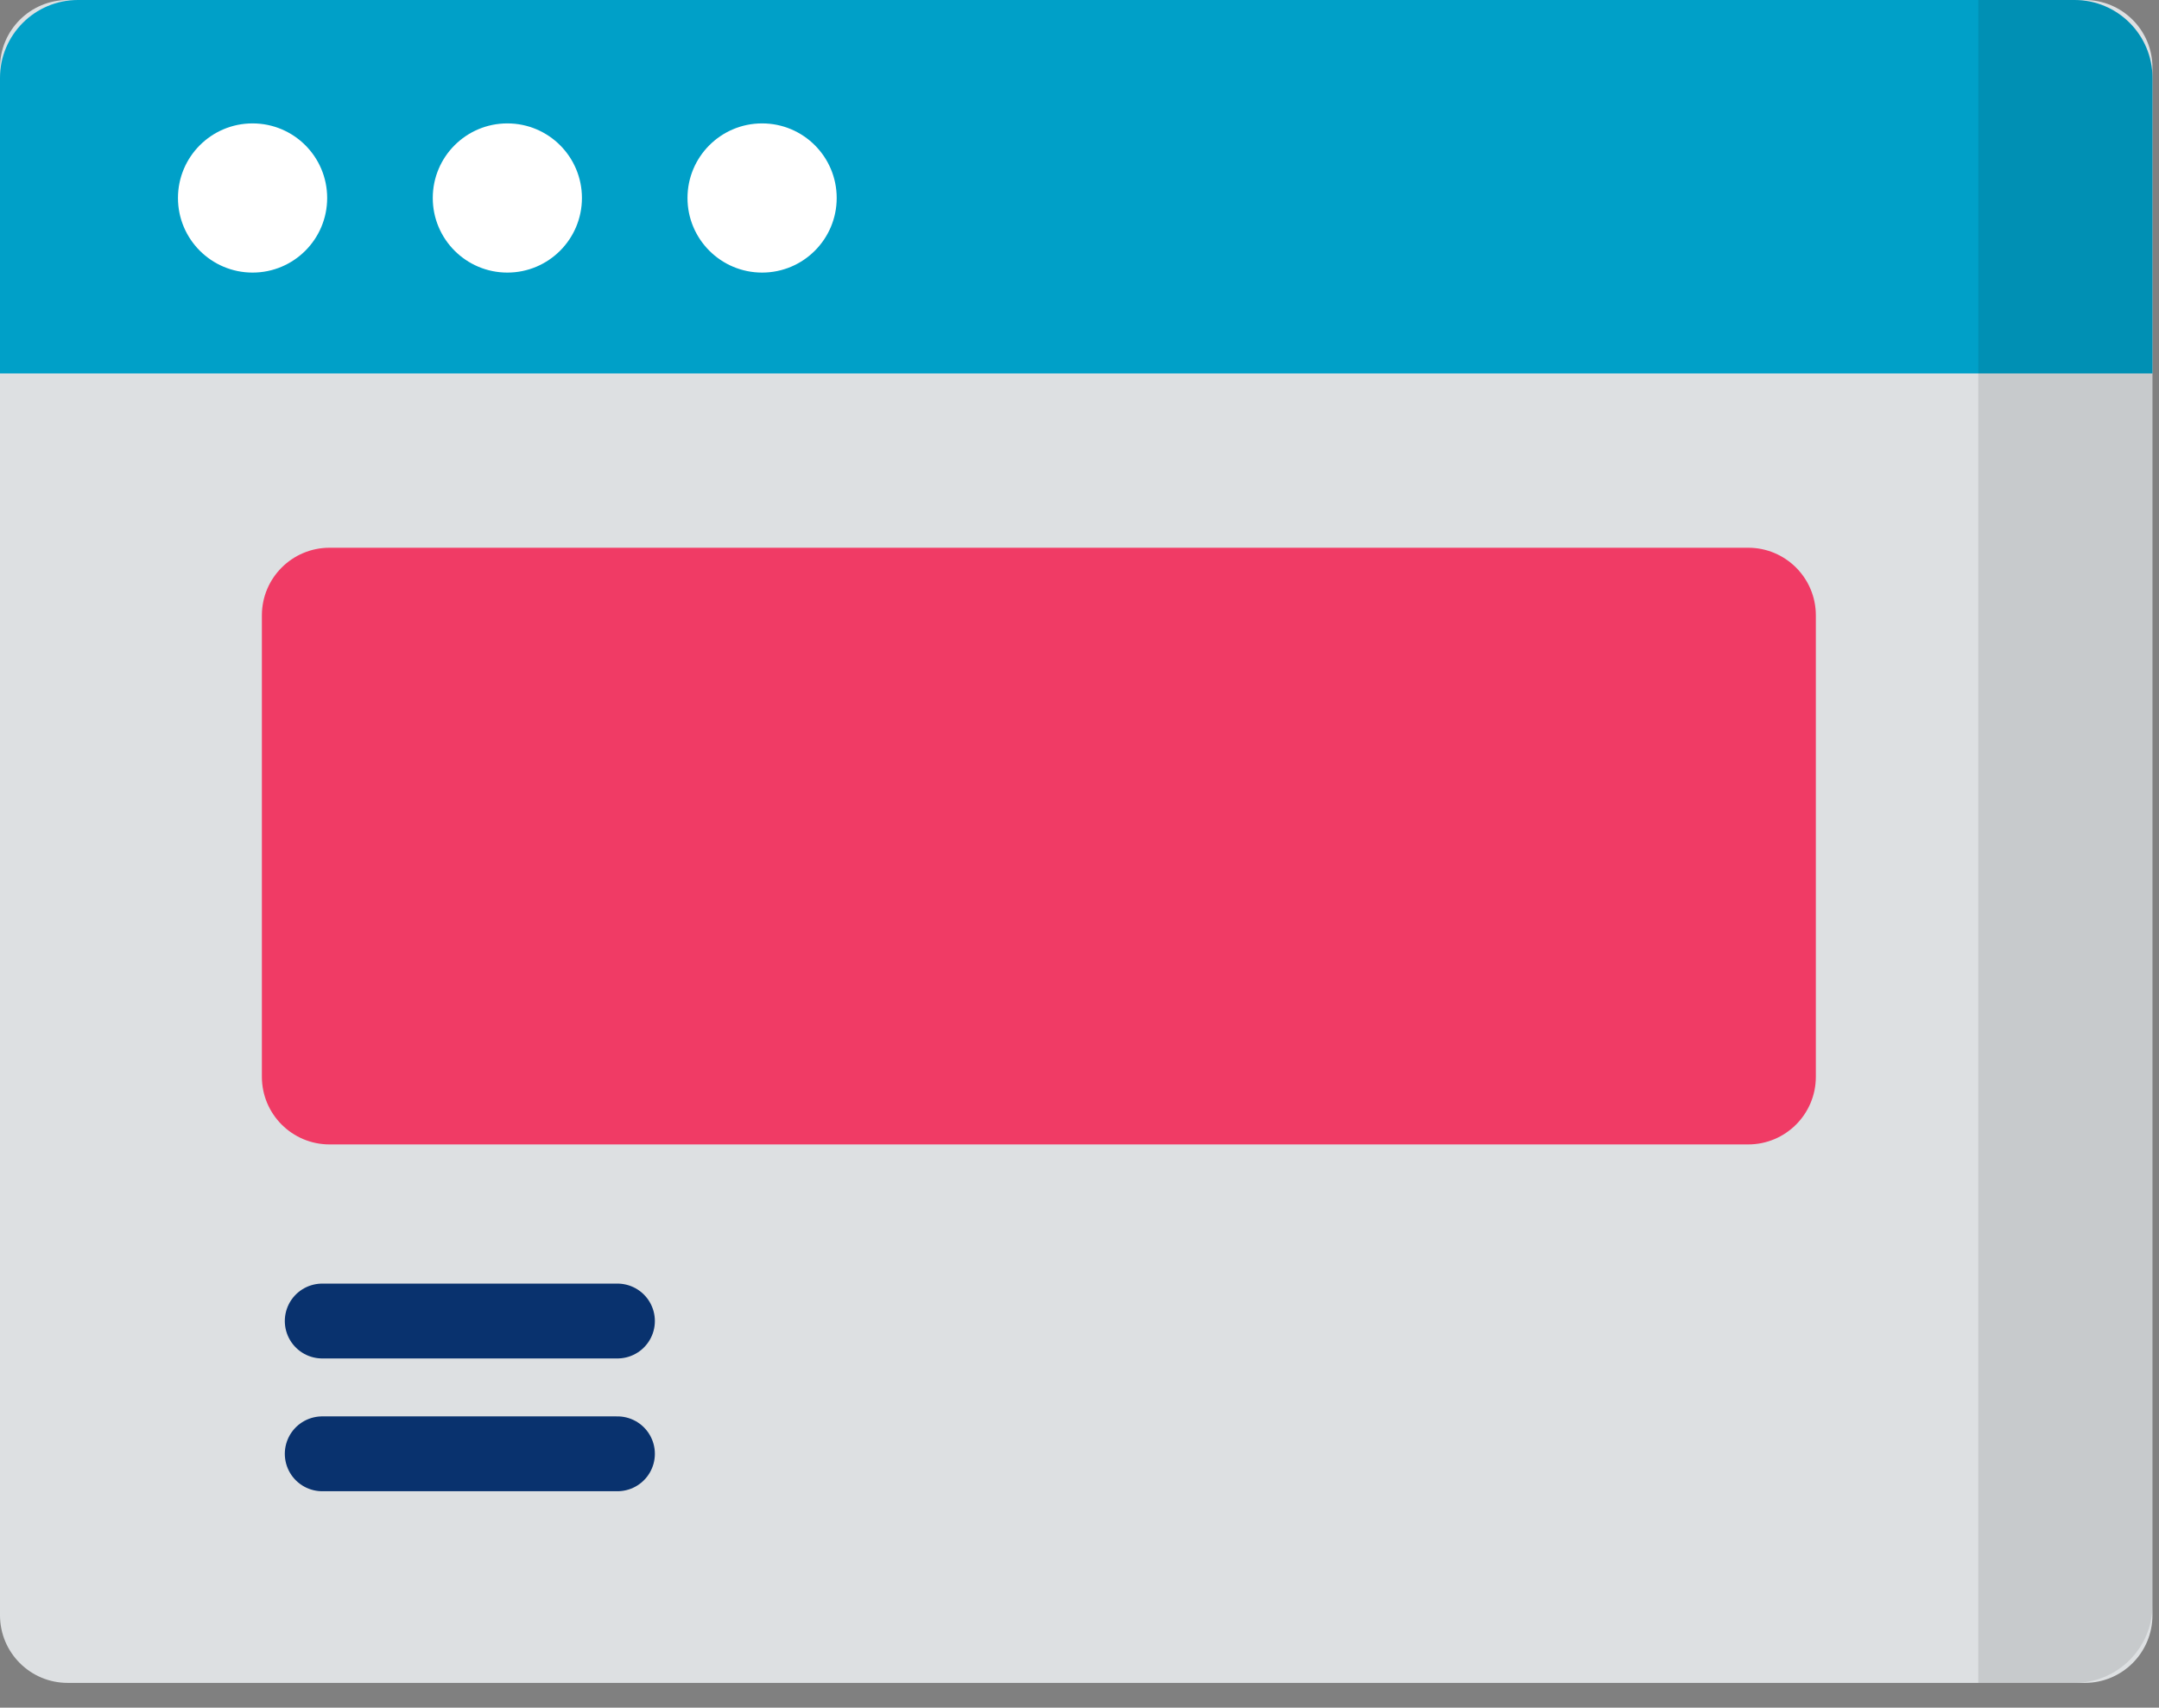 <svg width="67" height="53" viewBox="0 0 67 53" fill="none" xmlns="http://www.w3.org/2000/svg">
<rect x="0" y="0" width="67" height="53" fill="#808080" stroke="none"/>
<path d="M64.698 0H2.099C0.94 0 0 0.94 0 2.099V50.132C0 51.291 0.94 52.231 2.099 52.231H64.698C65.858 52.231 66.797 51.291 66.797 50.132V2.099C66.797 0.94 65.858 0 64.698 0Z" fill="#DDE0E2"/>
<path d="M66.797 11.59V2.419C66.797 1.083 65.715 0 64.378 0H2.419C1.083 0 0 1.083 0 2.419V11.59H66.797Z" fill="#00A0C8"/>
<path opacity="0.1" d="M64.378 0H61.391V52.231H64.378C65.713 52.231 66.797 51.148 66.797 49.812V2.419C66.797 1.083 65.715 0 64.378 0Z" fill="black"/>
<path d="M7.838 8.46C9.117 8.46 10.153 7.423 10.153 6.145C10.153 4.866 9.117 3.83 7.838 3.83C6.56 3.83 5.523 4.866 5.523 6.145C5.523 7.423 6.56 8.46 7.838 8.46Z" fill="white"/>
<path d="M15.745 8.46C17.023 8.46 18.059 7.423 18.059 6.145C18.059 4.866 17.023 3.83 15.745 3.83C14.466 3.83 13.43 4.866 13.43 6.145C13.43 7.423 14.466 8.46 15.745 8.46Z" fill="white"/>
<path d="M23.65 8.46C24.929 8.46 25.965 7.423 25.965 6.145C25.965 4.866 24.929 3.83 23.65 3.83C22.372 3.83 21.335 4.866 21.335 6.145C21.335 7.423 22.372 8.46 23.65 8.46Z" fill="white"/>
<path d="M54.252 17H10.227C9.067 17 8.127 17.94 8.127 19.099V33.42C8.127 34.579 9.067 35.519 10.227 35.519H54.252C55.411 35.519 56.351 34.579 56.351 33.42V24.759V19.099C56.351 17.94 55.411 17 54.252 17Z" fill="#F03B65"/>
<path d="M10 41H19.161" stroke="#09326E" stroke-width="2.323" stroke-linecap="round" stroke-linejoin="round"/>
<path d="M10 45.121H19.161" stroke="#09326E" stroke-width="2.323" stroke-linecap="round" stroke-linejoin="round"/>
</svg>
